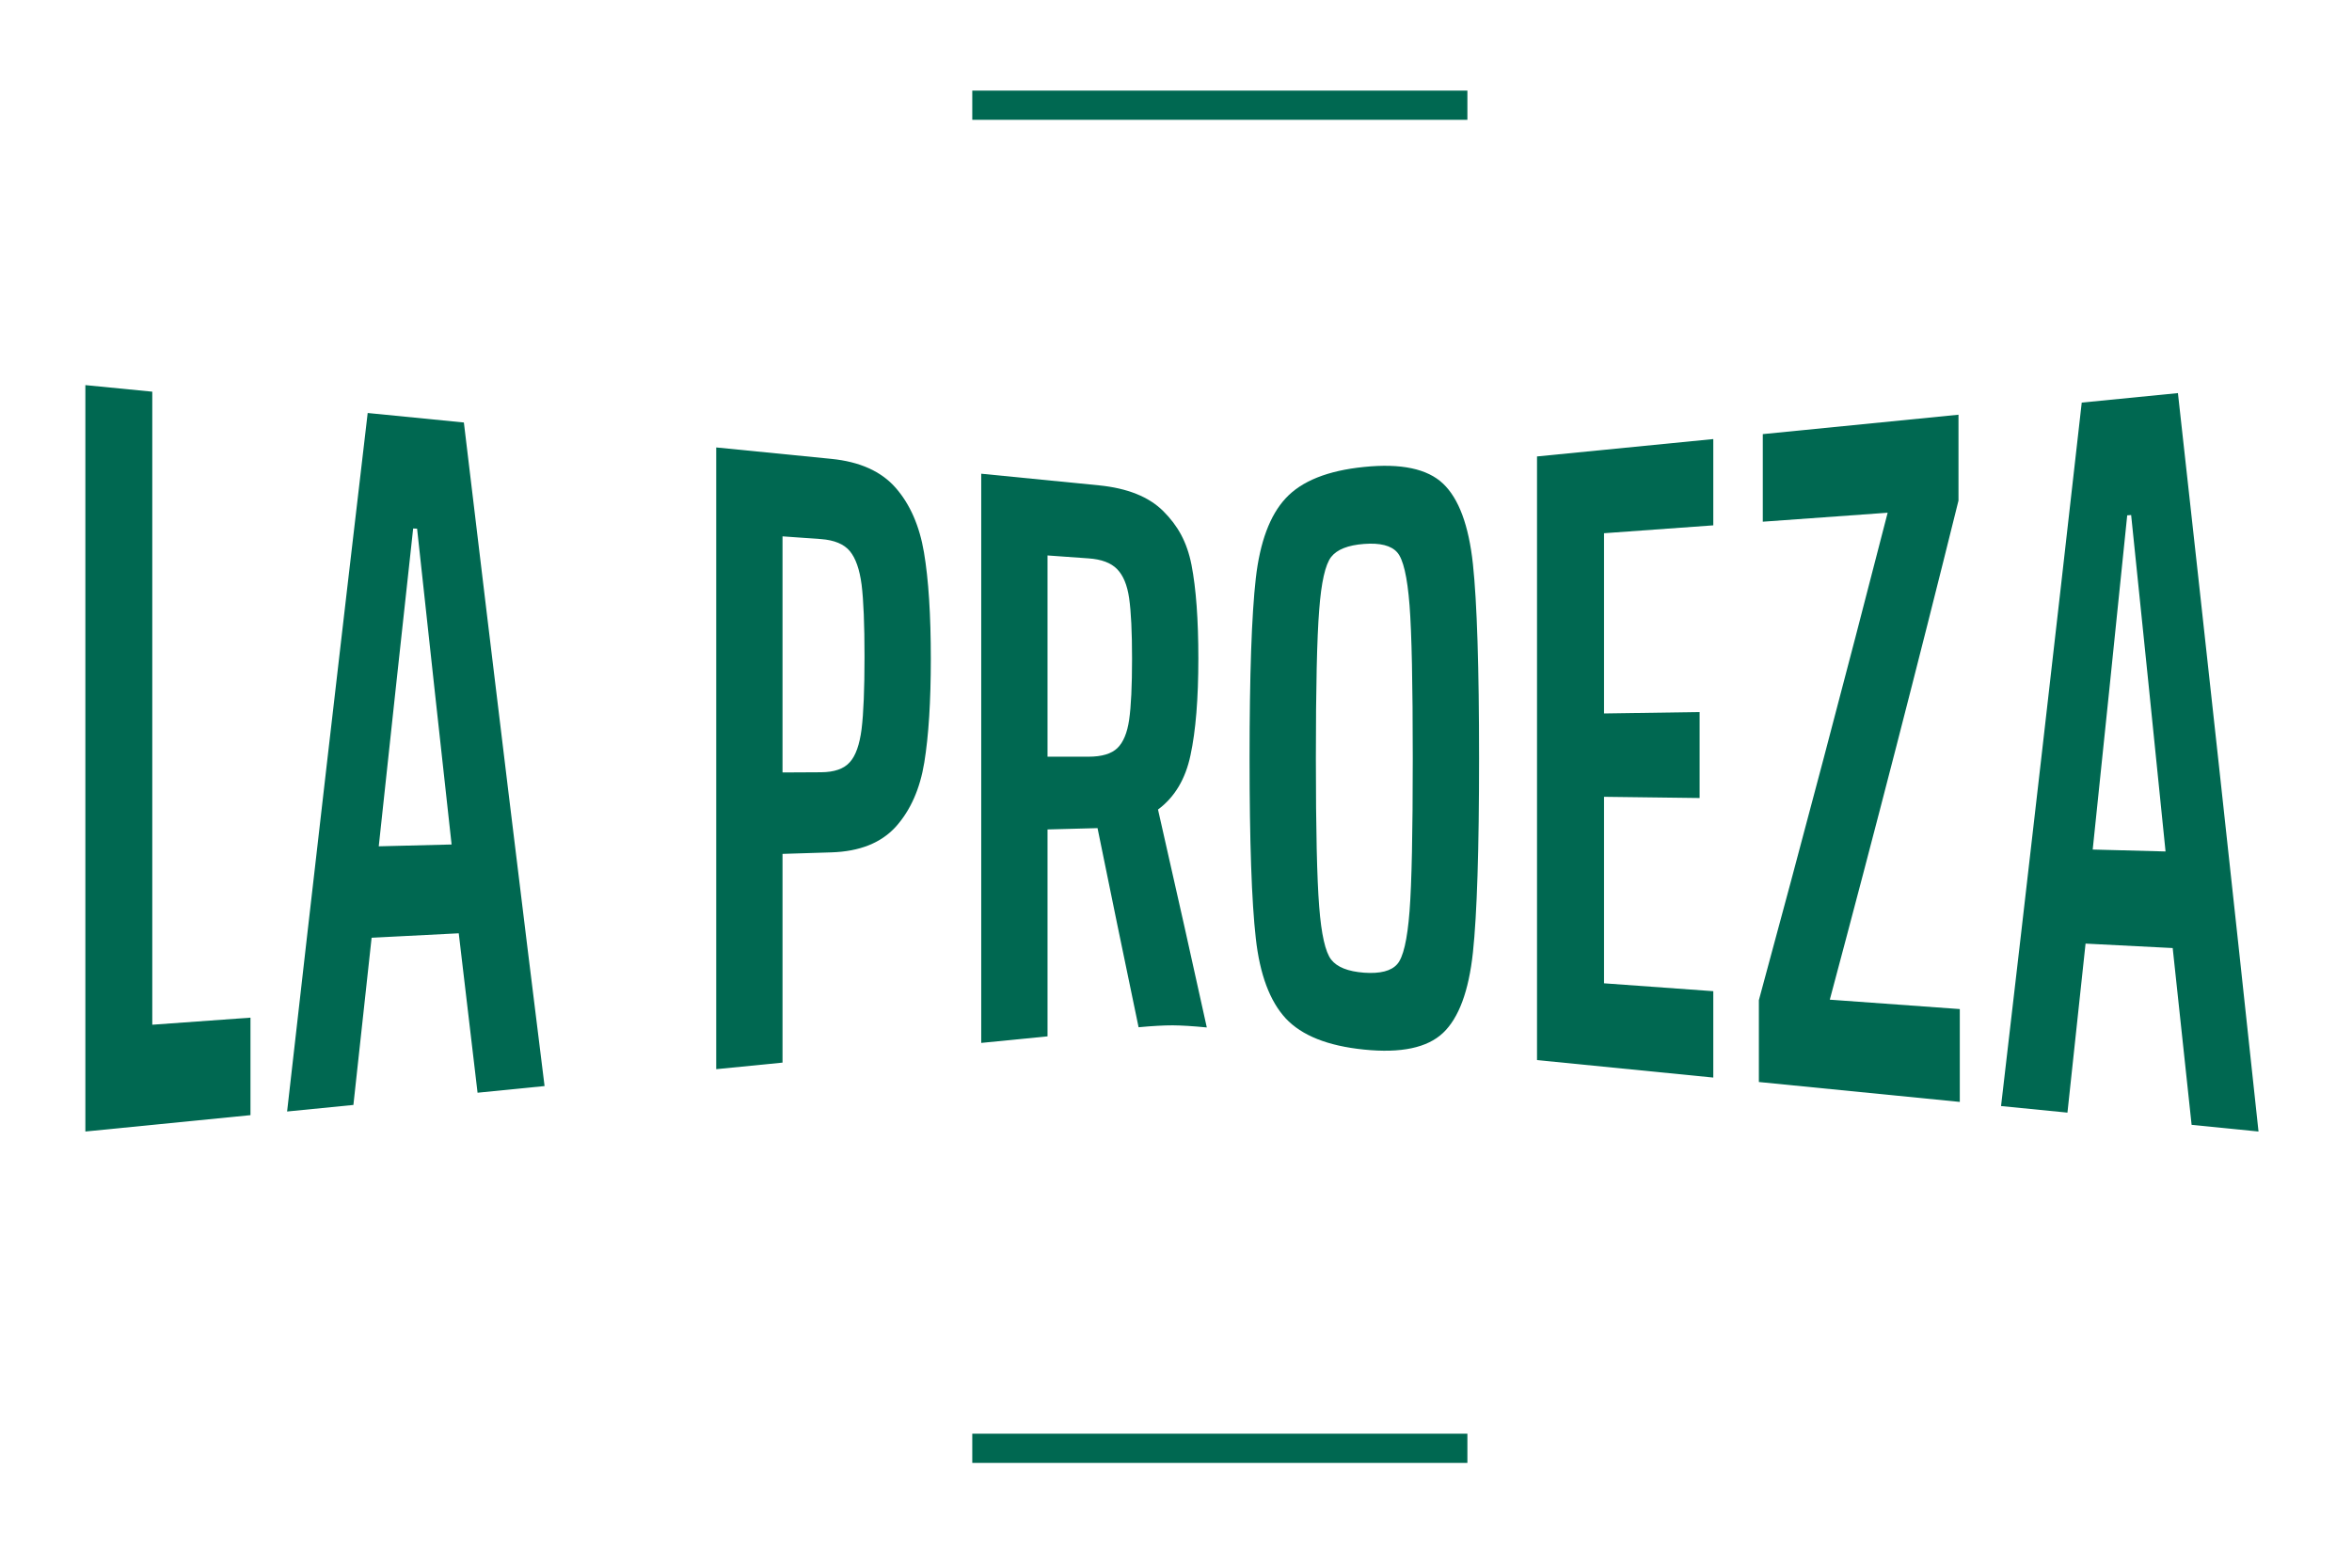 <?xml version="1.0" encoding="UTF-8"?> <svg xmlns="http://www.w3.org/2000/svg" xmlns:xlink="http://www.w3.org/1999/xlink" version="1.1" preserveAspectRatio="none" x="0px" y="0px" width="270px" height="180px" viewBox="0 0 270 180"><defs><g id="Layer0_0_FILL"><path fill="#006851" stroke="none" d=" M 440.75 865.15 L 440.75 879.6 686.8 879.6 686.8 865.15 440.75 865.15 Z"></path></g><g id="Layer0_1_FILL"><path fill="#006851" stroke="none" d=" M 686.8 214.9 L 686.8 200.45 440.75 200.45 440.75 214.9 686.8 214.9 Z"></path></g><g id="Layer0_2_FILL"><path fill="#006851" stroke="none" d=" M 33.25 349.45 L 0 346.2 0 715.6 82.05 707.5 82.05 659.25 33.25 662.75 33.25 349.45 Z"></path></g><g id="Layer0_3_FILL"><path fill="#006851" stroke="none" d=" M 188.1 364.7 L 140.3 360 Q 120 532.15 100.25 705.7 L 133.2 702.45 142.25 619.7 185.55 617.5 194.9 696.4 228.2 693.1 Q 211.9 562.8 188.1 364.7 M 162.9 417.15 L 164.85 417.25 Q 173.95 501.05 182 573.55 L 145.8 574.45 Q 154.4 494.4 162.9 417.15 Z"></path></g><g id="Layer0_4_FILL"><path fill="#006851" stroke="none" d=" M 420.15 481.75 Q 420.15 449 416.75 429 413.4 409.25 402.7 397.05 391.95 384.8 370.7 382.7 L 313.5 377.05 313.5 684.75 346.45 681.5 346.45 578.2 370.7 577.45 Q 391.85 576.8 402.85 564.65 413.7 552.5 416.9 533 420.15 513.2 420.15 481.75 M 365.55 422.4 Q 375.55 423.15 379.9 428.35 384.25 433.6 385.75 444.95 387.2 456.55 387.2 480.6 387.2 504.65 385.75 516.4 384.25 528.05 379.9 532.8 375.55 537.75 365.55 537.8 L 346.45 537.9 346.45 421.05 365.55 422.4 Z"></path></g><g id="Layer0_5_FILL"><path fill="#006851" stroke="none" d=" M 503.65 395.8 L 445.2 390.05 445.2 671.75 478.15 668.5 478.15 566.1 503 565.45 Q 512.35 611.3 523.4 664 533.5 663.05 540.35 663.05 547.05 663.1 557.3 664.1 547.45 619.35 533.05 556.25 545.45 547.1 549.2 529.35 553.1 511.3 553.1 481.5 553.1 452.65 549.7 435.2 548.05 426.8 544.5 420.2 541.15 414 535.65 408.55 524.9 397.9 503.65 395.8 M 498.5 431.95 Q 508.15 432.6 512.7 437.25 517.3 441.9 518.7 451.65 520.15 461.65 520.15 481.6 520.15 502 518.7 511.85 517.3 521.5 512.9 525.8 508.45 530.1 498.5 530.1 L 478.15 530.1 478.15 430.5 498.5 431.95 Z"></path></g><g id="Layer0_6_FILL"><path fill="#006851" stroke="none" d=" M 692.6 530.9 Q 692.6 463.3 689.55 434.8 686.45 406.05 674.7 394.95 663 383.9 635.45 386.7 608.4 389.4 596.5 402.2 584.75 414.8 581.65 441.8 578.55 469 578.55 530.9 578.55 592.8 581.65 620 584.65 646.8 596.5 659.6 608.45 672.35 635.45 675.05 662.95 677.85 674.7 666.8 686.45 655.7 689.55 626.95 692.6 598.45 692.6 530.9 M 651.9 428.95 Q 656.4 433.95 658.05 455.15 659.65 475.65 659.65 530.9 659.65 586.1 658.05 606.6 656.4 627.85 651.9 632.8 647.45 637.85 635.45 637 623.45 636.1 619.1 630.5 614.75 624.9 613.15 604.3 611.5 583.6 611.5 530.9 611.5 478.15 613.15 457.5 614.7 436.9 619.1 431.25 623.45 425.7 635.45 424.8 647.4 423.9 651.9 428.95 Z"></path></g><g id="Layer0_7_FILL"><path fill="#006851" stroke="none" d=" M 809 372.9 L 721.4 381.5 721.4 680.25 809 688.9 809 646.15 754.7 642.25 754.7 549.95 802.2 550.55 802.2 508 754.7 508.7 754.7 419.5 809 415.6 809 372.9 Z"></path></g><g id="Layer0_8_FILL"><path fill="#006851" stroke="none" d=" M 930.85 360.85 L 833.6 370.45 833.6 413.8 895.65 409.35 Q 863.7 533.15 831.65 650.6 L 831.65 691.1 931.5 700.95 931.5 655 866.9 650.35 Q 900.85 523.9 930.85 403.35 L 930.85 360.85 Z"></path></g><g id="Layer0_9_FILL"><path fill="#006851" stroke="none" d=" M 1039.9 350.15 L 992.1 354.85 Q 971.65 535.35 952 703 L 985 706.25 994 622.6 1037.3 624.8 1046.7 712.3 1079.95 715.6 Q 1060.35 533.5 1039.9 350.15 M 1014.7 410.65 L 1016.65 410.5 Q 1025.3 493.75 1033.75 577 L 997.55 576.05 Q 1005.2 503.2 1014.7 410.65 Z"></path></g></defs><g transform="matrix( 0.231, 0, 0, 0.232, 9.8,-36.1) "><use xlink:href="#Layer0_0_FILL"></use></g><g transform="matrix( 0.231, 0, 0, 0.232, 9.8,-36.1) "><use xlink:href="#Layer0_1_FILL"></use></g><g transform="matrix( 0.231, 0, 0, 0.232, 9.8,-36.1) "><use xlink:href="#Layer0_2_FILL"></use></g><g transform="matrix( 0.231, 0, 0, 0.232, 9.8,-36.1) "><use xlink:href="#Layer0_3_FILL"></use></g><g transform="matrix( 0.231, 0, 0, 0.232, 9.8,-36.1) "><use xlink:href="#Layer0_4_FILL"></use></g><g transform="matrix( 0.231, 0, 0, 0.232, 9.8,-36.1) "><use xlink:href="#Layer0_5_FILL"></use></g><g transform="matrix( 0.231, 0, 0, 0.232, 9.8,-36.1) "><use xlink:href="#Layer0_6_FILL"></use></g><g transform="matrix( 0.231, 0, 0, 0.232, 9.8,-36.1) "><use xlink:href="#Layer0_7_FILL"></use></g><g transform="matrix( 0.231, 0, 0, 0.232, 9.8,-36.1) "><use xlink:href="#Layer0_8_FILL"></use></g><g transform="matrix( 0.231, 0, 0, 0.232, 9.8,-36.1) "><use xlink:href="#Layer0_9_FILL"></use></g></svg> 
